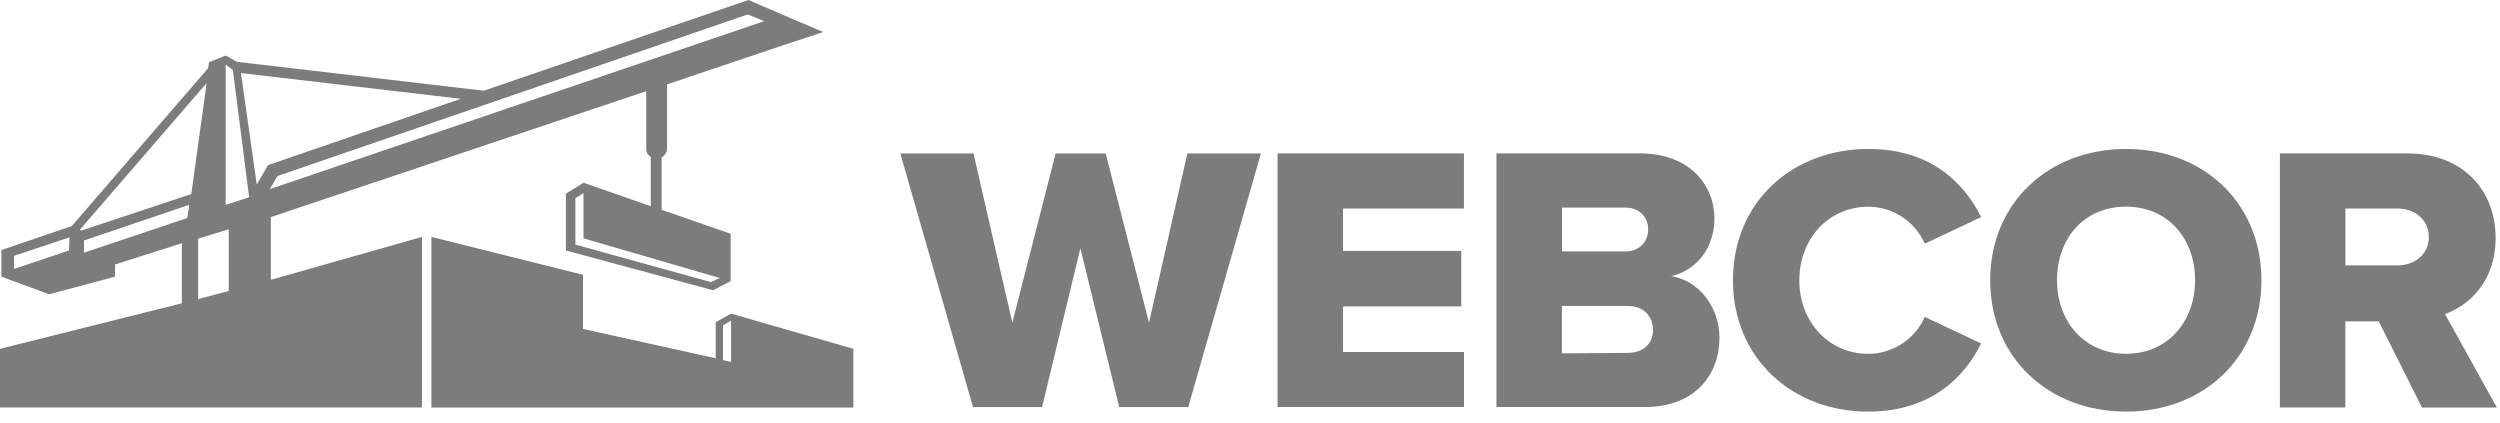 <?xml version="1.0" encoding="UTF-8"?>
<svg width="213px" height="36px" viewBox="0 0 213 36" version="1.1" xmlns="http://www.w3.org/2000/svg" xmlns:xlink="http://www.w3.org/1999/xlink">
    <!-- Generator: Sketch 57.1 (83088) - https://sketch.com -->
    <title>Group</title>
    <desc>Created with Sketch.</desc>
    <g id="Page-1" stroke="none" stroke-width="1" fill="none" fill-rule="evenodd">
        <g id="Group" fill="#7C7C7C" fill-rule="nonzero">
            <polygon id="Path" points="82.9 34.684 76.709 13.078 82.941 13.078 86.25 27.494 89.939 13.078 94.206 13.078 97.895 27.494 101.163 13.078 107.429 13.078 101.239 34.684 95.358 34.684 92.049 21.151 88.781 34.684"></polygon>
            <polygon id="Path" points="124.733 17.765 114.427 17.765 114.427 21.378 124.499 21.378 124.499 26.108 114.427 26.108 114.427 29.989 124.733 29.989 124.733 34.678 108.85 34.678 108.85 13.071 124.727 13.071 124.727 17.765"></polygon>
            <path d="M127.498,13.071 L139.763,13.071 C144.03,13.071 146.07,15.877 146.07,18.572 C146.07,21.267 144.416,23.073 142.382,23.529 C144.691,23.874 146.497,26.108 146.497,28.797 C146.497,31.948 144.381,34.678 140.154,34.678 L127.498,34.678 L127.498,13.071 Z M138.5,21.419 C139.652,21.419 140.423,20.612 140.423,19.537 C140.423,18.461 139.652,17.689 138.5,17.689 L133.081,17.689 L133.081,21.419 L138.5,21.419 Z M138.687,30.065 C140.032,30.065 140.838,29.259 140.838,28.107 C140.838,26.99 140.067,26.067 138.687,26.067 L133.075,26.067 L133.075,30.106 L138.687,30.065 Z" id="Shape"></path>
            <path d="M147.649,23.88 C147.649,17.192 152.723,12.691 159.183,12.691 C164.567,12.691 167.373,15.649 168.793,18.496 L163.988,20.764 C163.257,19.034 161.41,17.613 159.183,17.613 C155.798,17.613 153.302,20.343 153.302,23.88 C153.302,27.417 155.804,30.147 159.183,30.147 C161.41,30.147 163.257,28.726 163.988,26.996 L168.793,29.264 C167.408,32.07 164.561,35.069 159.183,35.069 C152.688,35.069 147.649,30.527 147.649,23.88 Z" id="Path"></path>
            <path d="M181.14,12.691 C187.751,12.691 192.674,17.303 192.674,23.88 C192.674,30.457 187.751,35.069 181.14,35.069 C174.528,35.069 169.565,30.457 169.565,23.88 C169.565,17.303 174.522,12.691 181.14,12.691 Z M181.14,17.608 C177.527,17.608 175.259,20.337 175.259,23.874 C175.259,27.376 177.568,30.141 181.14,30.141 C184.717,30.141 187.021,27.37 187.021,23.874 C187.021,20.337 184.712,17.608 181.14,17.608 Z" id="Shape"></path>
            <path d="M202.67,27.376 L199.823,27.376 L199.823,34.718 L194.246,34.718 L194.246,13.071 L205.09,13.071 C209.895,13.071 212.626,16.263 212.626,20.262 C212.626,24.032 210.316,26.032 208.317,26.762 L212.737,34.724 L206.353,34.724 L202.67,27.376 Z M204.248,17.765 L199.829,17.765 L199.829,22.612 L204.248,22.612 C205.71,22.612 206.937,21.688 206.937,20.192 C206.937,18.689 205.71,17.765 204.248,17.765 Z" id="Shape"></path>
            <path d="M35.952,20.186 L23.074,23.839 L23.074,18.496 L55.062,7.769 L55.062,12.691 C55.062,13.001 55.214,13.229 55.448,13.381 L55.448,17.573 L52.718,16.614 L49.719,15.573 L48.217,16.497 L48.217,21.343 L60.75,24.728 L62.252,23.956 L62.252,19.917 L56.372,17.877 L56.372,13.416 C56.641,13.264 56.833,12.954 56.833,12.645 L56.833,7.19 L67.216,3.689 L69.098,3.075 L70.139,2.73 L66.719,1.269 L63.761,0 L41.219,7.728 L20.186,5.267 L19.227,4.729 L17.806,5.308 L17.73,5.811 L6.115,19.262 L0.117,21.302 L0.117,23.57 L4.191,25.073 L9.803,23.57 L9.803,22.53 L15.492,20.724 L15.492,25.839 L0,29.72 L0,34.718 L35.952,34.718 L35.952,20.186 Z M5.881,21.337 L1.193,22.916 L1.193,21.799 L5.922,20.221 L5.881,21.337 Z M61.329,23.687 L60.557,24.032 L49.023,20.84 L49.023,16.883 L49.713,16.462 L49.713,20.308 L61.329,23.687 Z M15.959,18.572 L7.155,21.53 L7.155,20.49 L16.117,17.45 L15.959,18.572 Z M6.921,19.648 L6.805,19.572 L17.608,7.073 L16.298,16.532 L6.921,19.648 Z M19.455,24.798 L16.877,25.488 L16.877,20.338 L19.49,19.531 L19.49,24.798 L19.455,24.798 Z M19.227,17.456 L19.227,5.501 L19.841,5.963 L21.226,16.807 L19.227,17.456 Z M21.875,15.725 L20.531,6.226 L39.255,8.418 L22.834,14.071 L21.875,15.725 Z M23.646,14.995 L63.714,1.228 L65.1,1.806 L22.992,16.111 L23.646,14.995 Z" id="Shape"></path>
            <path d="M62.288,26.721 L60.978,27.452 L60.978,30.527 L49.672,28.025 L49.672,23.413 L36.753,20.186 L36.753,34.719 L72.705,34.719 L72.705,29.72 L62.288,26.721 Z M62.288,30.837 L61.598,30.685 L61.598,27.727 L62.288,27.306 L62.288,30.837 Z" id="Shape"></path>
        </g>
    </g>
</svg>